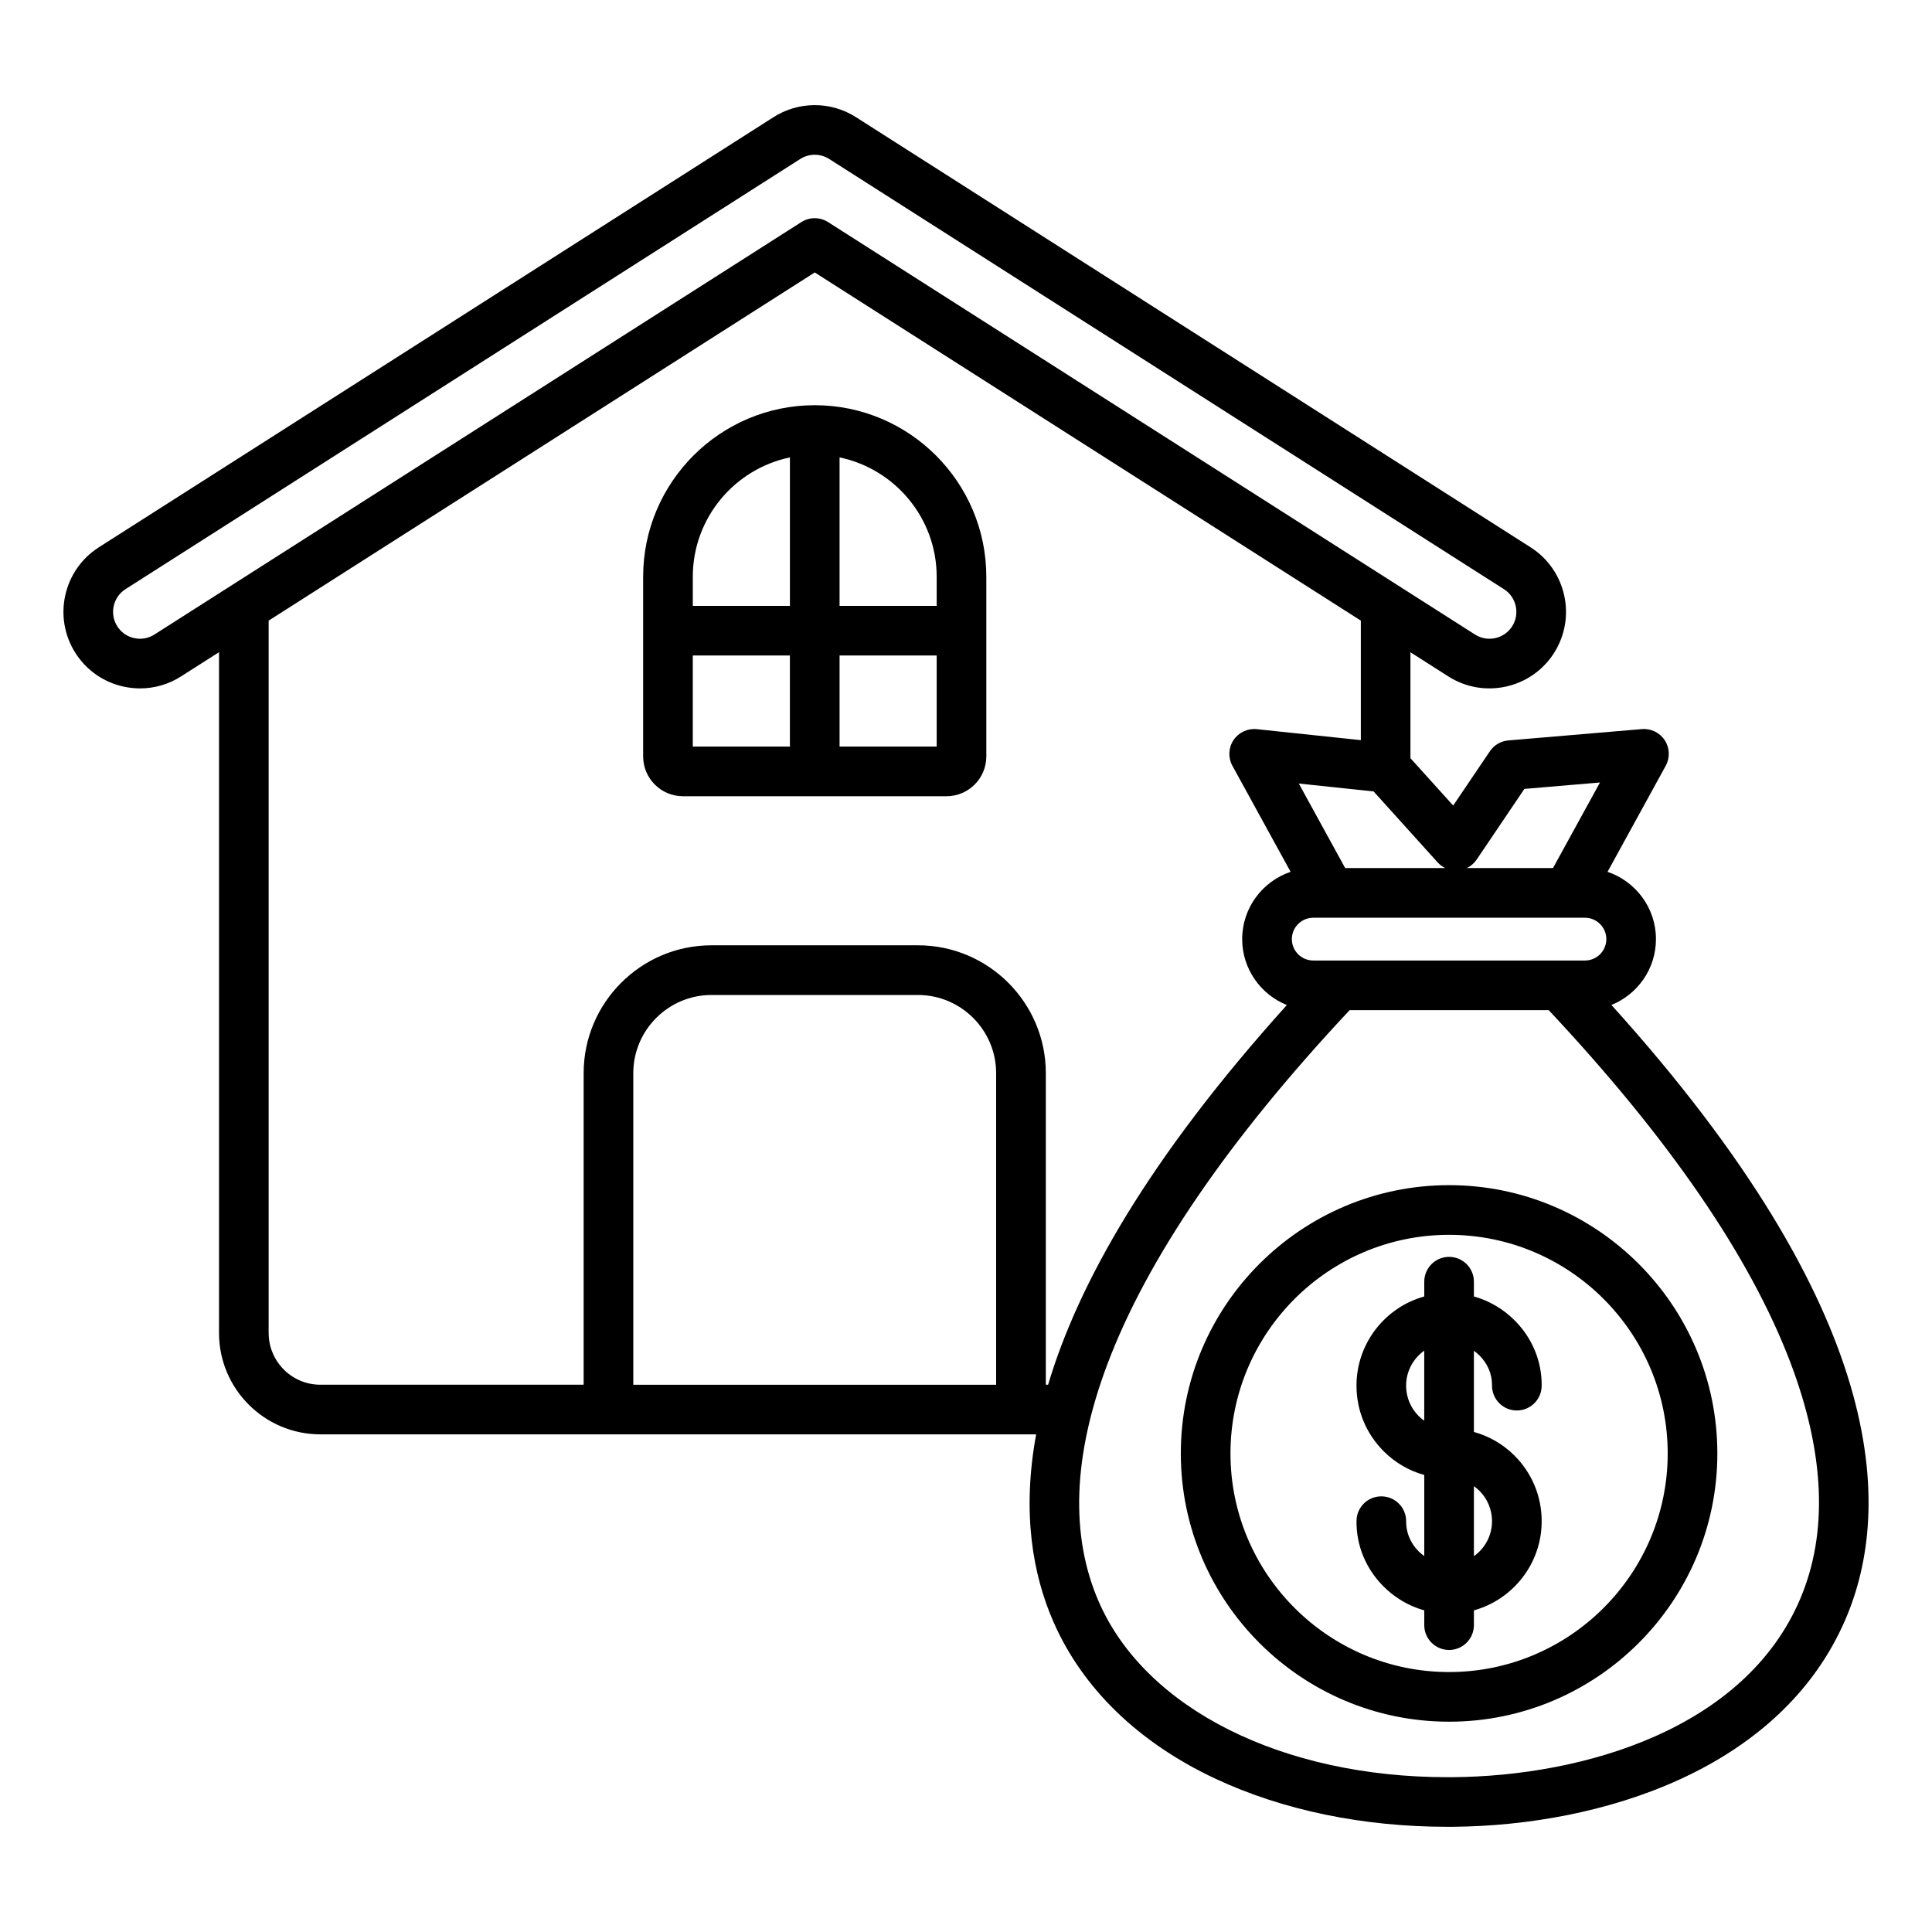 <?xml version="1.0" encoding="UTF-8"?>
<svg width="512pt" height="512pt" version="1.1" viewBox="0 0 512 512" xmlns="http://www.w3.org/2000/svg">
 <path d="m180.99 211.01h69.848c5.816 0 10.547-4.734 10.547-10.547v-47.605c0-25.074-20.402-45.473-45.473-45.473-25.074 0-45.473 20.402-45.473 45.473v47.605c0.004 5.82 4.731 10.547 10.551 10.547zm2.606-37.293h25.734v24.137h-25.734zm38.898 24.137v-24.137h25.734v24.137zm25.734-44.996v7.699h-25.734v-39.34c14.668 3.051 25.734 16.074 25.734 31.641zm-38.895-31.641v39.34h-25.734v-7.699c-0.004-15.566 11.059-28.59 25.734-31.641zm217.71 145.11c6.91-2.789 11.801-9.555 11.801-17.453 0-8.281-5.383-15.316-12.832-17.832l15.422-28.102c1.164-2.125 1.07-4.723-0.25-6.754-1.32-2.031-3.652-3.172-6.07-2.969l-35.391 3.004c-1.98 0.168-3.781 1.223-4.894 2.875l-9.719 14.383-11.332-12.555v-28.07l10.047 6.406c9.43 6.008 21.996 3.231 28.008-6.207 6.008-9.43 3.231-21.996-6.207-28.008l-178.81-114.01c-6.738-4.293-15.398-4.227-22.074 0.172l-178.55 113.83c-9.43 6.012-12.215 18.574-6.207 28.008 2.91 4.57 7.43 7.731 12.715 8.902 1.473 0.324 2.957 0.484 4.43 0.484 3.82 0 7.566-1.082 10.863-3.188l10.047-6.406v180.42c0 14.812 12.047 26.859 26.859 26.859h189.69c-3.828 20.852-0.863 37.199 4.535 49.582 7.711 17.707 22.566 32.109 42.949 41.664 17.836 8.359 39.094 12.762 61.57 12.758 0.465 0 0.934 0 1.406-0.004 39.117-0.32 87.016-15 104.13-55.242 12.52-29.43 11.336-81.215-62.137-162.55zm-79.02-11.781c-3.125 0-5.668-2.543-5.668-5.668s2.543-5.668 5.668-5.668h72c3.125 0 5.668 2.543 5.668 5.668s-2.543 5.668-5.668 5.668zm43.297-26.738 12.66-18.742 20.027-1.699-12.449 22.68h-22.848c1.043-0.5 1.949-1.258 2.609-2.238zm-8.293 2.242h-26.539l-12.297-22.406 19.828 2.094 16.969 18.805c0.578 0.641 1.277 1.141 2.039 1.508zm-342.11-61.891c-1.605 1.023-3.516 1.359-5.371 0.945-1.859-0.414-3.449-1.52-4.469-3.129-2.109-3.312-1.133-7.727 2.18-9.844l178.6-113.86c0.035-0.02 0.066-0.043 0.105-0.066 1.195-0.793 2.57-1.191 3.949-1.191 1.332 0 2.66 0.371 3.828 1.113l178.82 114.01c3.312 2.109 4.289 6.523 2.18 9.844-2.109 3.312-6.523 4.289-9.836 2.184l-171.46-109.31c-2.156-1.375-4.918-1.375-7.074 0zm30.277 185.11v-188.8l144.72-92.266 144.72 92.266v31.676l-27.57-2.91c-2.441-0.258-4.812 0.863-6.172 2.898-1.359 2.039-1.469 4.66-0.293 6.809l15.422 28.102c-7.445 2.512-12.832 9.551-12.832 17.832 0 7.914 4.918 14.691 11.844 17.469-36.617 40.59-55.312 73.832-63.277 100.62h-0.605v-82.559c0-18.688-15.203-33.891-33.891-33.891h-54.699c-18.688 0-33.891 15.203-33.891 33.891v82.559h-69.773c-7.555 0.004-13.699-6.144-13.699-13.699zm192.8 13.703h-96.168v-82.562c0-11.43 9.301-20.73 20.73-20.73h54.699c11.43 0 20.73 9.301 20.73 20.73v82.562zm213.07 56.766c-14.629 34.395-57.188 46.953-92.133 47.234-0.434 0.004-0.867 0.004-1.301 0.004-43.906 0-80.113-18.18-92.453-46.523-7.613-17.48-6.848-38.637 2.266-62.867 10.57-28.094 32.172-59.668 64.219-93.883h52.762c31.879 33.992 53.422 65.383 64.031 93.324 9.164 24.133 10.043 45.234 2.609 62.711zm-93.043-109.66c-39.199 0-71.094 31.891-71.094 71.094 0 39.199 31.891 71.094 71.094 71.094s71.094-31.891 71.094-71.094c-0.004-39.199-31.895-71.094-71.094-71.094zm0 129.03c-31.949 0-57.934-25.992-57.934-57.934 0-31.949 25.992-57.934 57.934-57.934 31.949 0 57.934 25.992 57.934 57.934 0 31.941-25.992 57.934-57.934 57.934zm6.578-63.625v-21.516c0.539 0.387 1.055 0.816 1.535 1.301 2.141 2.168 3.301 4.957 3.266 7.867-0.043 3.633 2.867 6.613 6.5 6.656h0.078c3.602 0 6.535-2.894 6.578-6.504 0.078-6.453-2.434-12.586-7.062-17.273-3.082-3.113-6.824-5.305-10.895-6.441v-3.914c0-3.637-2.945-6.578-6.578-6.578-3.633 0-6.578 2.945-6.578 6.578v3.914c-10.344 2.883-17.961 12.383-17.961 23.637 0 6.606 2.586 12.805 7.289 17.465 3.031 3.004 6.691 5.109 10.672 6.207v21.492c-0.539-0.387-1.055-0.816-1.535-1.301-2.141-2.168-3.301-4.957-3.266-7.867 0.043-3.633-2.867-6.613-6.5-6.656-3.656-0.047-6.613 2.867-6.656 6.5-0.078 6.453 2.434 12.586 7.062 17.273 3.082 3.113 6.824 5.305 10.895 6.441v3.914c0 3.637 2.945 6.578 6.578 6.578 3.633 0 6.578-2.945 6.578-6.578v-3.914c10.344-2.883 17.961-12.383 17.961-23.637 0-6.606-2.586-12.805-7.289-17.465-3.031-2.996-6.691-5.086-10.672-6.18zm-14.574-4.152c-2.188-2.168-3.391-5.051-3.391-8.125 0-3.824 1.902-7.203 4.801-9.27v18.566c-0.488-0.348-0.965-0.734-1.41-1.172zm14.574 37.074v-18.562c0.492 0.352 0.965 0.738 1.41 1.172 2.188 2.168 3.394 5.059 3.394 8.125-0.004 3.82-1.906 7.203-4.805 9.266z"/>
</svg>
